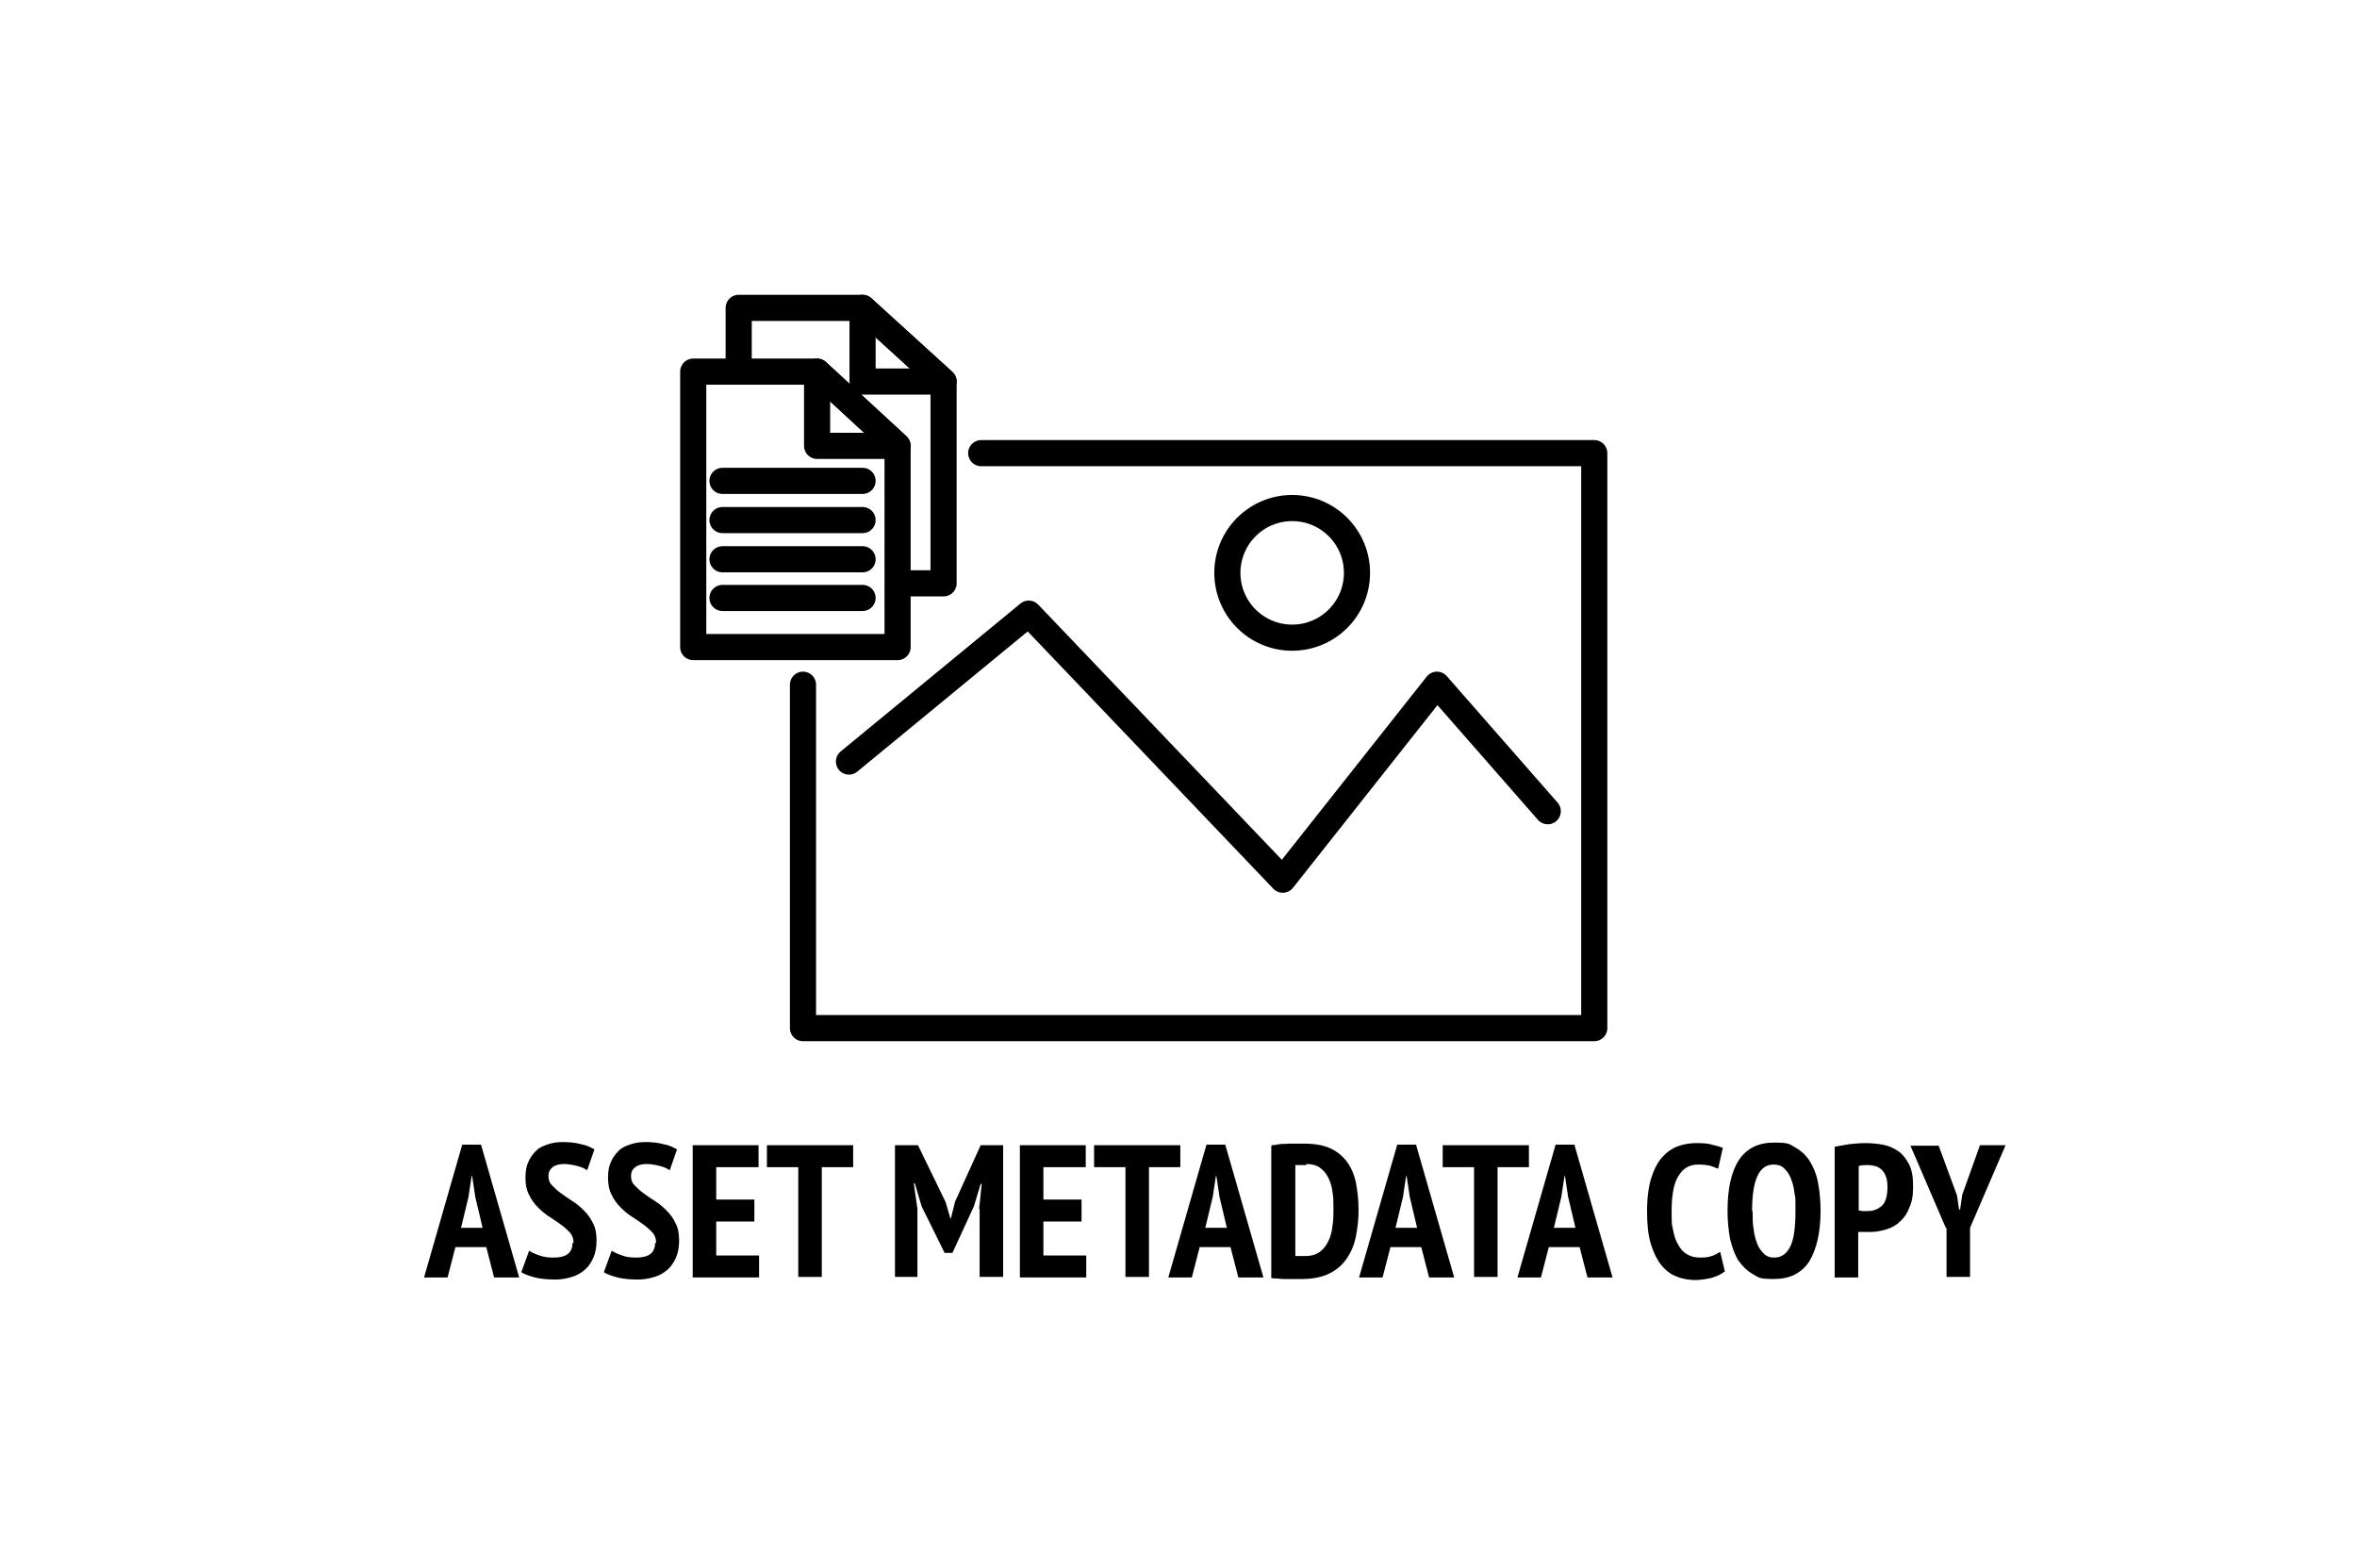 <?xml version="1.0" encoding="UTF-8"?>
<svg width="600px" height="399px" xmlns="http://www.w3.org/2000/svg" version="1.1" viewBox="0 0 450.1 299.9">
  <defs>
    <style>
      .cls-1 {
        fill: none;
        stroke: #000;
        stroke-linecap: round;
        stroke-linejoin: round;
        stroke-width: 5px;
      }
    </style>
  </defs>
  <g>
    <g id="Ebene_4">
      <g>
        <g>
          <polyline class="cls-1" points="187.3 86.7 304.6 86.7 304.6 196.7 153.2 196.7 153.2 131"></polyline>
          <polyline class="cls-1" points="162 145.7 196.4 117.4 245 168.3 274.5 131 295.7 155.2"></polyline>
          <circle class="cls-1" cx="246.8" cy="109.6" r="12.4"></circle>
          <g>
            <g>
              <g>
                <polygon class="cls-1" points="171.3 123.8 132.2 123.8 132.2 71.1 155.9 71.1 171.3 85.3 171.3 123.8"></polygon>
                <polygon class="cls-1" points="155.9 71.1 155.9 85.3 171.3 85.3 155.9 71.1"></polygon>
              </g>
              <g>
                <polyline class="cls-1" points="140.9 71.1 140.9 58.9 164.6 58.9 180.1 73 180.1 111.6 171.8 111.6"></polyline>
                <polygon class="cls-1" points="164.6 58.9 164.6 73 180.1 73 164.6 58.9"></polygon>
              </g>
              <line class="cls-1" x1="137.8" y1="92" x2="164.6" y2="92"></line>
              <line class="cls-1" x1="137.8" y1="99.5" x2="164.6" y2="99.5"></line>
              <line class="cls-1" x1="137.8" y1="107" x2="164.6" y2="107"></line>
            </g>
            <line class="cls-1" x1="137.8" y1="114.4" x2="164.6" y2="114.4"></line>
          </g>
        </g>
        <g>
          <path d="M92.6,238.6h-5.9l-1.5,5.8h-4.5l7.3-25.4h3.6l7.3,25.4h-4.8l-1.5-5.8ZM87.7,234.9h4.2l-1.4-5.9-.6-4h-.1l-.6,4-1.4,5.8Z"></path>
          <path d="M109.3,237.8c0-.8-.2-1.4-.7-2-.5-.5-1-1-1.7-1.5s-1.4-1-2.2-1.5c-.8-.5-1.5-1.1-2.2-1.8s-1.3-1.5-1.7-2.4c-.5-.9-.7-2-.7-3.3s.2-2.3.6-3.1c.4-.9.9-1.5,1.5-2.1s1.4-.9,2.3-1.2c.9-.3,1.8-.4,2.8-.4s2.4.1,3.4.4c1.1.2,1.9.6,2.6,1l-1.4,4c-.4-.3-1-.6-1.8-.8-.8-.2-1.7-.4-2.6-.4s-1.7.2-2.2.6c-.5.4-.8.9-.8,1.7s.2,1.3.7,1.8c.5.5,1,1,1.7,1.5.7.5,1.4,1,2.2,1.5.8.5,1.5,1.1,2.2,1.8.7.7,1.3,1.5,1.7,2.4.5.9.7,2,.7,3.3s-.2,2.4-.6,3.3c-.4.9-.9,1.7-1.6,2.3-.7.6-1.5,1.1-2.5,1.4-1,.3-2,.5-3.2.5s-2.8-.1-3.9-.4c-1.1-.3-2-.6-2.6-1l1.5-4.1c.5.3,1.1.6,2,.9.8.3,1.7.4,2.7.4,2.4,0,3.6-.9,3.6-2.8Z"></path>
          <path d="M125.1,237.8c0-.8-.2-1.4-.7-2-.5-.5-1-1-1.7-1.5s-1.4-1-2.2-1.5c-.8-.5-1.5-1.1-2.2-1.8s-1.3-1.5-1.7-2.4c-.5-.9-.7-2-.7-3.3s.2-2.3.6-3.1c.4-.9.9-1.5,1.5-2.1s1.4-.9,2.3-1.2c.9-.3,1.8-.4,2.8-.4s2.4.1,3.4.4c1.1.2,1.9.6,2.6,1l-1.4,4c-.4-.3-1-.6-1.8-.8-.8-.2-1.7-.4-2.6-.4s-1.7.2-2.2.6c-.5.4-.8.9-.8,1.7s.2,1.3.7,1.8c.5.5,1,1,1.7,1.5.7.5,1.4,1,2.2,1.5.8.5,1.5,1.1,2.2,1.8.7.7,1.3,1.5,1.7,2.4.5.9.7,2,.7,3.3s-.2,2.4-.6,3.3c-.4.9-.9,1.7-1.6,2.3-.7.6-1.5,1.1-2.5,1.4-1,.3-2,.5-3.2.5s-2.8-.1-3.9-.4c-1.1-.3-2-.6-2.6-1l1.5-4.1c.5.3,1.1.6,2,.9.8.3,1.7.4,2.7.4,2.4,0,3.6-.9,3.6-2.8Z"></path>
          <path d="M132.1,219.1h12.6v4.2h-8.1v6.2h7.3v4.2h-7.3v6.5h8.2v4.2h-12.7v-25.2Z"></path>
          <path d="M162.7,223.3h-5.9v21h-4.5v-21h-6v-4.2h16.5v4.2Z"></path>
          <path d="M186.9,231.3l.5-4.8h-.2l-1.3,4.3-4.1,8.9h-1.5l-4.4-8.9-1.3-4.4h-.2l.7,4.9v13h-4.3v-25.2h4.4l5.3,10.9.9,3.1h.1l.8-3.2,4.9-10.8h4.3v25.2h-4.5v-13Z"></path>
          <path d="M194.7,219.1h12.6v4.2h-8.1v6.2h7.3v4.2h-7.3v6.5h8.2v4.2h-12.7v-25.2Z"></path>
          <path d="M225.3,223.3h-5.9v21h-4.5v-21h-6v-4.2h16.5v4.2Z"></path>
          <path d="M235,238.6h-5.9l-1.5,5.8h-4.5l7.3-25.4h3.6l7.3,25.4h-4.8l-1.5-5.8ZM230.1,234.9h4.2l-1.4-5.9-.6-4h-.1l-.6,4-1.4,5.8Z"></path>
          <path d="M242.9,219.1c.4,0,.9-.1,1.5-.2s1.1,0,1.7-.1c.6,0,1.1,0,1.6,0,.5,0,1,0,1.4,0,2,0,3.7.3,5,.9,1.3.6,2.4,1.5,3.2,2.6s1.4,2.5,1.7,4c.3,1.6.5,3.3.5,5.2s-.2,3.4-.5,5c-.3,1.6-.9,3-1.7,4.2-.8,1.2-1.9,2.2-3.3,2.9-1.4.7-3.1,1.1-5.3,1.1s-.7,0-1.3,0c-.5,0-1.1,0-1.7,0-.6,0-1.1,0-1.7-.1-.5,0-.9,0-1.2-.1v-25.2ZM249.5,222.9c-.4,0-.8,0-1.2,0-.4,0-.7,0-.9,0v17.4c0,0,.2,0,.4,0,.2,0,.4,0,.6,0,.2,0,.4,0,.6,0,.2,0,.3,0,.4,0,1.1,0,2-.3,2.7-.8.7-.5,1.2-1.2,1.6-2s.7-1.8.8-2.9c.2-1.1.2-2.2.2-3.4s0-2.2-.2-3.2c-.1-1-.4-1.9-.8-2.7-.4-.8-.9-1.4-1.6-1.9-.7-.5-1.6-.7-2.6-.7Z"></path>
          <path d="M271.5,238.6h-5.9l-1.5,5.8h-4.5l7.3-25.4h3.6l7.3,25.4h-4.8l-1.5-5.8ZM266.5,234.9h4.2l-1.4-5.9-.6-4h-.1l-.6,4-1.4,5.8Z"></path>
          <path d="M292,223.3h-5.9v21h-4.5v-21h-6v-4.2h16.5v4.2Z"></path>
          <path d="M301.8,238.6h-5.9l-1.5,5.8h-4.5l7.3-25.4h3.6l7.3,25.4h-4.8l-1.5-5.8ZM296.8,234.9h4.2l-1.4-5.9-.6-4h-.1l-.6,4-1.4,5.8Z"></path>
          <path d="M329.5,243.3c-.6.5-1.5.9-2.5,1.2-1,.2-2.1.4-3.1.4s-2.5-.2-3.6-.7c-1.1-.4-2.1-1.2-2.9-2.2-.8-1-1.5-2.4-2-4.1-.5-1.7-.7-3.7-.7-6.2s.3-4.7.8-6.3,1.2-3,2.1-4c.9-1,1.9-1.7,3-2.1s2.3-.6,3.4-.6,2.2,0,3.1.3c.9.2,1.6.4,2.1.6l-.9,4c-.5-.2-1-.4-1.6-.6-.6-.1-1.3-.2-2.2-.2-1.7,0-2.9.7-3.8,2.2-.9,1.4-1.3,3.7-1.3,6.8s.1,2.5.3,3.6c.2,1.1.5,2,1,2.8.4.8,1,1.4,1.7,1.8.7.4,1.5.6,2.5.6s1.6-.1,2.2-.3c.6-.2,1.1-.5,1.6-.8l.9,3.8Z"></path>
          <path d="M330.1,231.7c0-4.3.7-7.5,2.2-9.8,1.5-2.2,3.7-3.3,6.7-3.3s2.9.3,4,.9,2.1,1.5,2.8,2.6c.7,1.1,1.3,2.5,1.6,4.1.3,1.6.5,3.4.5,5.4,0,4.3-.8,7.5-2.2,9.8-1.5,2.2-3.7,3.3-6.7,3.3s-2.9-.3-4-.9c-1.1-.6-2-1.5-2.8-2.6-.7-1.1-1.2-2.5-1.6-4.1-.3-1.6-.5-3.4-.5-5.4ZM334.9,231.7c0,1.3,0,2.5.2,3.5.1,1.1.4,2,.7,2.8.3.8.8,1.4,1.3,1.9.5.5,1.2.7,1.9.7,1.4,0,2.4-.7,3.1-2.1.7-1.4,1-3.7,1-6.8s0-2.4-.2-3.5c-.1-1.1-.4-2-.7-2.8-.3-.8-.8-1.4-1.3-1.9-.5-.5-1.2-.7-2-.7-2.8,0-4.1,3-4.1,8.9Z"></path>
          <path d="M350.6,219.4c.9-.2,1.8-.3,2.8-.5,1-.1,2.1-.2,3.1-.2s2.2.1,3.3.3,2,.6,2.9,1.2,1.5,1.4,2.1,2.5.8,2.5.8,4.3-.2,2.9-.7,4c-.4,1.1-1,2-1.8,2.7-.7.7-1.6,1.2-2.6,1.5-1,.3-2,.5-3,.5h-.5c-.2,0-.4,0-.7,0-.2,0-.5,0-.7,0-.2,0-.4,0-.5,0v8.7h-4.5v-24.9ZM355.1,231.6c.1,0,.4,0,.8.1.4,0,.7,0,.8,0,.5,0,1,0,1.5-.2.5-.1.9-.4,1.3-.7s.7-.8.9-1.4c.2-.6.3-1.4.3-2.3s-.1-1.5-.3-2c-.2-.6-.5-1-.8-1.3-.3-.3-.8-.6-1.2-.7-.5-.1-.9-.2-1.4-.2-.7,0-1.4,0-1.8.2v8.6Z"></path>
          <path d="M371.9,235l-6.8-15.8h5.4l3.5,9.5.4,2.7h.2l.4-2.8,3.4-9.5h4.9l-6.8,15.8v9.4h-4.5v-9.4Z"></path>
        </g>
      </g>
    </g>
  </g>
</svg>
